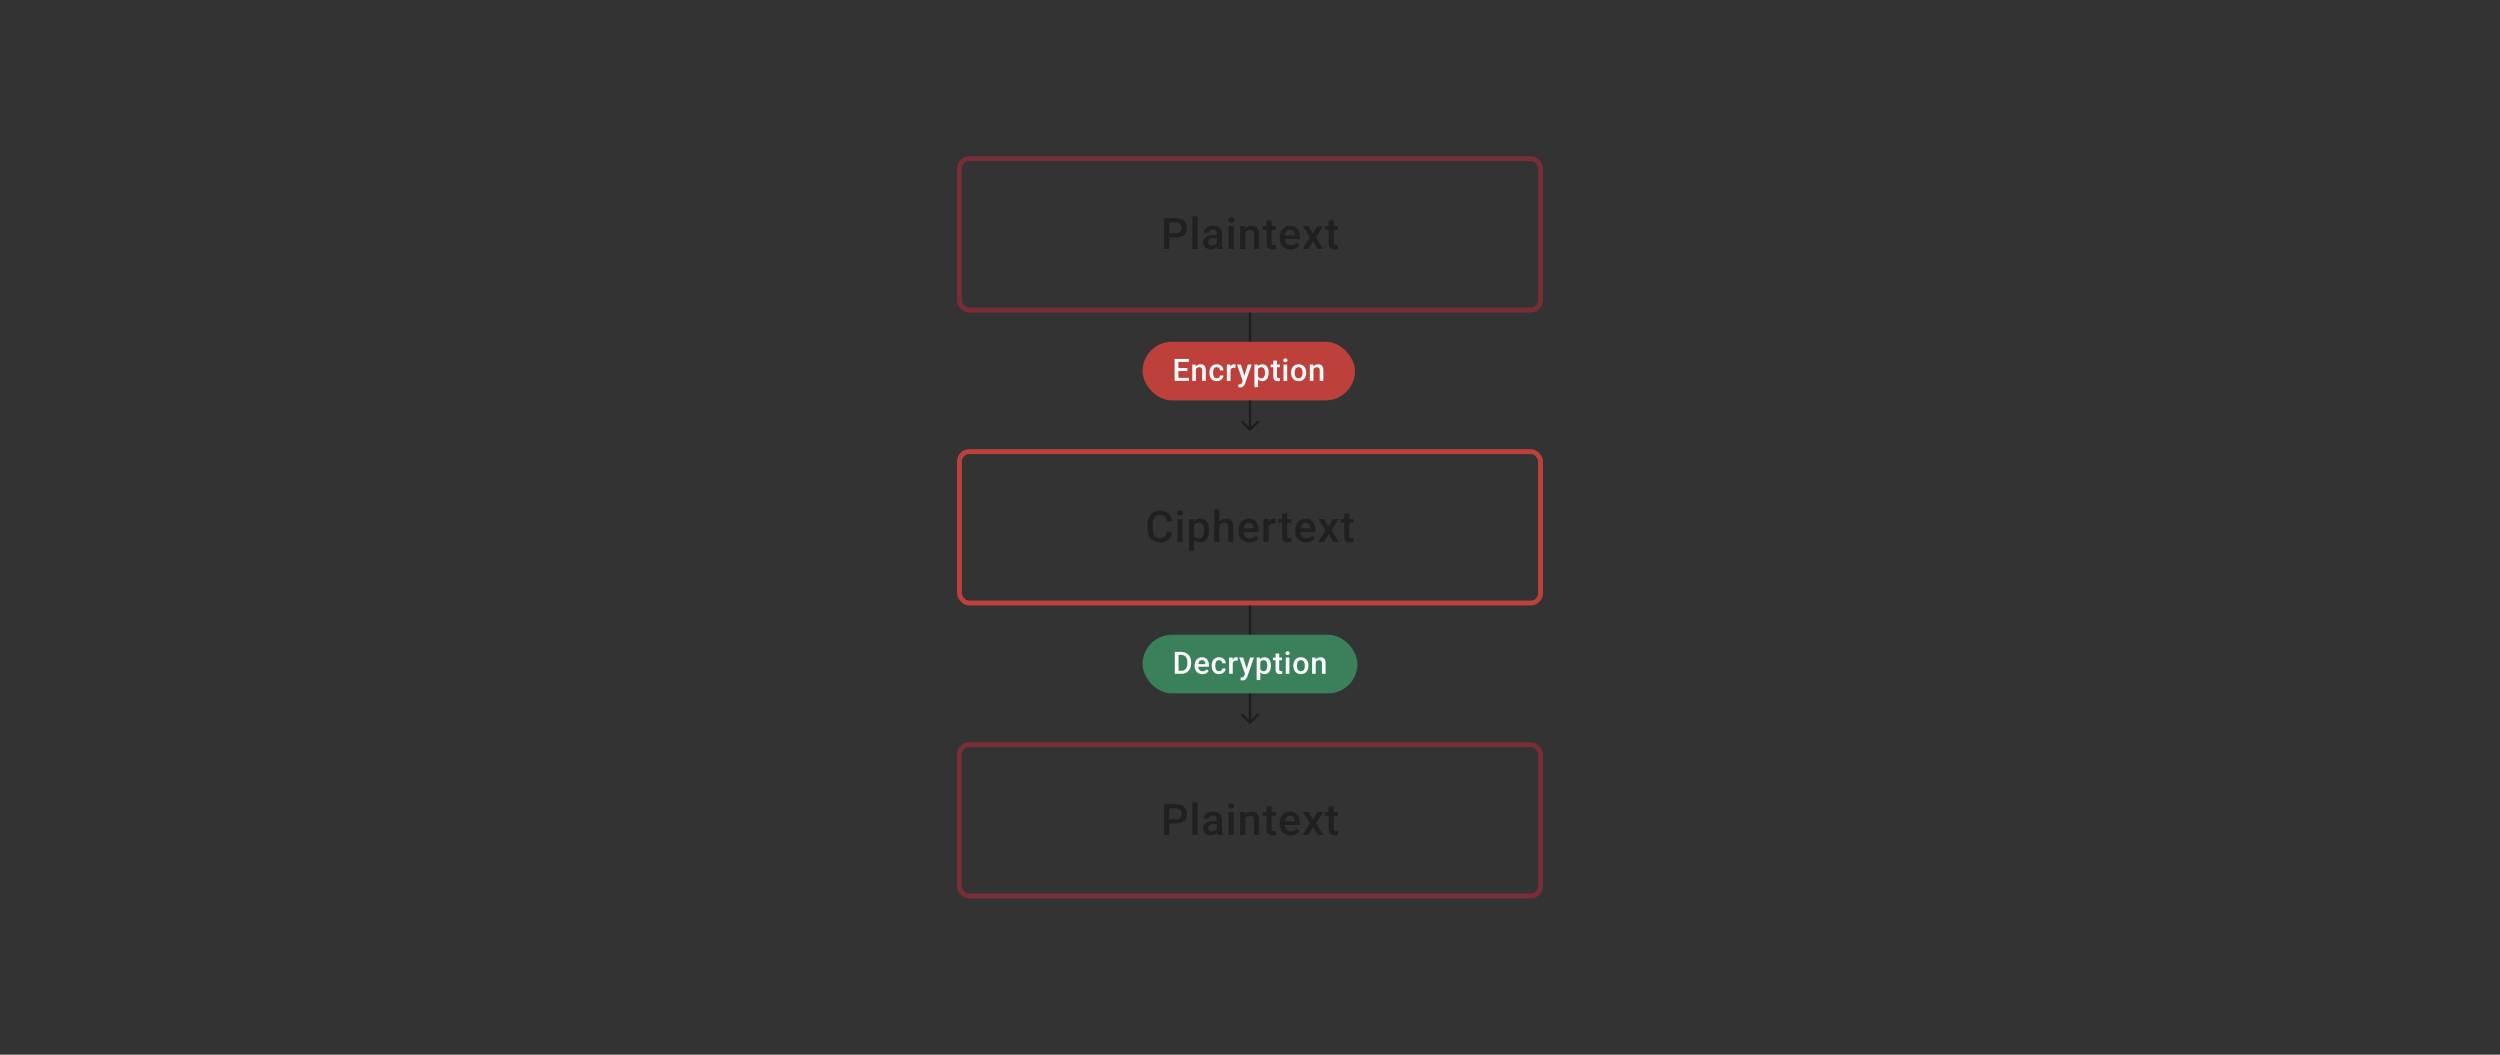 <svg width="1024" height="432" viewBox="0 0 1024 432" fill="none" xmlns="http://www.w3.org/2000/svg">
<rect x="0" y="0" width="1024" height="432" fill="#333333" stroke="none"/>
<path d="M481.555 97.286H478.265V95.558H481.555C482.128 95.558 482.591 95.466 482.944 95.28C483.297 95.095 483.555 94.841 483.717 94.516C483.884 94.186 483.968 93.81 483.968 93.388C483.968 92.989 483.884 92.615 483.717 92.268C483.555 91.915 483.297 91.631 482.944 91.417C482.591 91.203 482.128 91.096 481.555 91.096H478.933V102H476.754V89.359H481.555C482.533 89.359 483.364 89.533 484.047 89.88C484.735 90.222 485.259 90.697 485.618 91.304C485.977 91.906 486.156 92.595 486.156 93.37C486.156 94.186 485.977 94.887 485.618 95.471C485.259 96.056 484.735 96.504 484.047 96.817C483.364 97.13 482.533 97.286 481.555 97.286ZM490.497 88.665V102H488.396V88.665H490.497ZM498.44 100.116V95.636C498.44 95.301 498.379 95.011 498.258 94.768C498.136 94.525 497.951 94.337 497.702 94.204C497.459 94.071 497.152 94.004 496.782 94.004C496.44 94.004 496.145 94.062 495.896 94.178C495.647 94.294 495.453 94.45 495.315 94.647C495.176 94.843 495.106 95.066 495.106 95.315H493.023C493.023 94.945 493.112 94.586 493.292 94.239C493.471 93.891 493.732 93.582 494.073 93.31C494.415 93.038 494.823 92.823 495.297 92.667C495.772 92.511 496.304 92.433 496.895 92.433C497.601 92.433 498.226 92.552 498.77 92.789C499.32 93.026 499.751 93.385 500.063 93.865C500.382 94.34 500.541 94.936 500.541 95.654V99.83C500.541 100.258 500.57 100.643 500.628 100.984C500.691 101.32 500.781 101.612 500.897 101.861V102H498.753C498.654 101.774 498.576 101.488 498.518 101.141C498.466 100.787 498.44 100.446 498.44 100.116ZM498.744 96.287L498.761 97.581H497.259C496.871 97.581 496.53 97.619 496.235 97.694C495.94 97.763 495.694 97.868 495.497 98.006C495.3 98.145 495.153 98.313 495.054 98.51C494.956 98.707 494.907 98.93 494.907 99.178C494.907 99.427 494.964 99.656 495.08 99.864C495.196 100.067 495.364 100.226 495.584 100.342C495.809 100.458 496.081 100.515 496.4 100.515C496.828 100.515 497.201 100.429 497.52 100.255C497.844 100.076 498.098 99.859 498.284 99.604C498.469 99.343 498.567 99.097 498.579 98.866L499.256 99.795C499.187 100.032 499.068 100.287 498.9 100.559C498.732 100.831 498.512 101.091 498.24 101.34C497.974 101.583 497.653 101.783 497.277 101.939C496.906 102.095 496.478 102.174 495.992 102.174C495.378 102.174 494.831 102.052 494.351 101.809C493.871 101.56 493.494 101.227 493.222 100.811C492.95 100.388 492.814 99.911 492.814 99.378C492.814 98.88 492.907 98.441 493.092 98.058C493.283 97.671 493.561 97.347 493.926 97.086C494.296 96.826 494.747 96.629 495.28 96.496C495.812 96.357 496.42 96.287 497.103 96.287H498.744ZM505.324 92.606V102H503.223V92.606H505.324ZM503.084 90.141C503.084 89.823 503.188 89.559 503.397 89.351C503.611 89.137 503.906 89.03 504.282 89.03C504.653 89.03 504.945 89.137 505.159 89.351C505.373 89.559 505.48 89.823 505.48 90.141C505.48 90.453 505.373 90.714 505.159 90.922C504.945 91.131 504.653 91.235 504.282 91.235C503.906 91.235 503.611 91.131 503.397 90.922C503.188 90.714 503.084 90.453 503.084 90.141ZM510.047 94.612V102H507.954V92.606H509.925L510.047 94.612ZM509.673 96.956L508.996 96.947C509.002 96.282 509.095 95.671 509.274 95.115C509.459 94.56 509.714 94.082 510.038 93.683C510.368 93.284 510.761 92.977 511.219 92.763C511.676 92.543 512.185 92.433 512.747 92.433C513.198 92.433 513.606 92.496 513.971 92.624C514.341 92.745 514.657 92.945 514.917 93.223C515.183 93.501 515.386 93.862 515.525 94.308C515.664 94.748 515.733 95.289 515.733 95.931V102H513.632V95.923C513.632 95.471 513.566 95.115 513.432 94.855C513.305 94.589 513.117 94.401 512.868 94.291C512.625 94.175 512.321 94.117 511.957 94.117C511.598 94.117 511.277 94.192 510.993 94.343C510.709 94.493 510.469 94.699 510.272 94.959C510.081 95.22 509.934 95.521 509.83 95.862C509.725 96.204 509.673 96.568 509.673 96.956ZM522.53 92.606V94.134H517.235V92.606H522.53ZM518.763 90.306H520.855V99.404C520.855 99.694 520.895 99.916 520.976 100.073C521.063 100.223 521.182 100.324 521.332 100.377C521.483 100.429 521.659 100.455 521.862 100.455C522.007 100.455 522.146 100.446 522.279 100.429C522.412 100.411 522.519 100.394 522.6 100.377L522.609 101.974C522.435 102.026 522.232 102.072 522.001 102.113C521.775 102.153 521.515 102.174 521.22 102.174C520.739 102.174 520.314 102.09 519.943 101.922C519.573 101.748 519.284 101.468 519.075 101.08C518.867 100.692 518.763 100.177 518.763 99.534V90.306ZM528.642 102.174C527.947 102.174 527.32 102.061 526.758 101.835C526.202 101.604 525.728 101.282 525.334 100.871C524.947 100.46 524.648 99.977 524.44 99.422C524.232 98.866 524.128 98.267 524.128 97.624V97.277C524.128 96.542 524.235 95.876 524.449 95.28C524.663 94.684 524.961 94.175 525.343 93.752C525.725 93.324 526.176 92.997 526.697 92.771C527.218 92.546 527.783 92.433 528.39 92.433C529.062 92.433 529.649 92.546 530.153 92.771C530.656 92.997 531.073 93.316 531.403 93.726C531.738 94.132 531.987 94.615 532.149 95.176C532.317 95.738 532.401 96.357 532.401 97.034V97.928H525.143V96.426H530.335V96.261C530.323 95.885 530.248 95.532 530.109 95.202C529.976 94.872 529.771 94.606 529.493 94.404C529.215 94.201 528.845 94.1 528.382 94.1C528.034 94.1 527.725 94.175 527.453 94.325C527.186 94.47 526.964 94.681 526.784 94.959C526.605 95.237 526.466 95.573 526.367 95.966C526.275 96.354 526.229 96.791 526.229 97.277V97.624C526.229 98.035 526.283 98.417 526.393 98.77C526.509 99.118 526.677 99.422 526.897 99.682C527.117 99.942 527.383 100.148 527.696 100.298C528.008 100.443 528.364 100.515 528.764 100.515C529.267 100.515 529.716 100.414 530.109 100.212C530.503 100.009 530.844 99.722 531.134 99.352L532.236 100.42C532.034 100.715 531.77 100.999 531.446 101.271C531.122 101.537 530.726 101.754 530.257 101.922C529.794 102.09 529.256 102.174 528.642 102.174ZM535.986 92.606L537.775 95.723L539.598 92.606H541.899L539.051 97.216L542.011 102H539.711L537.801 98.753L535.891 102H533.582L536.533 97.216L533.694 92.606H535.986ZM547.993 92.606V94.134H542.697V92.606H547.993ZM544.225 90.306H546.317V99.404C546.317 99.694 546.358 99.916 546.439 100.073C546.525 100.223 546.644 100.324 546.795 100.377C546.945 100.429 547.122 100.455 547.324 100.455C547.469 100.455 547.608 100.446 547.741 100.429C547.874 100.411 547.981 100.394 548.062 100.377L548.071 101.974C547.897 102.026 547.695 102.072 547.463 102.113C547.237 102.153 546.977 102.174 546.682 102.174C546.201 102.174 545.776 102.09 545.406 101.922C545.035 101.748 544.746 101.468 544.537 101.08C544.329 100.692 544.225 100.177 544.225 99.534V90.306Z" fill="#1E1E21" fill-opacity="0.89"/>
<rect x="393" y="65" width="238" height="62" rx="4" stroke="#792D35" stroke-width="2"/>
<path d="M481.555 337.286H478.265V335.558H481.555C482.128 335.558 482.591 335.466 482.944 335.28C483.297 335.095 483.555 334.841 483.717 334.516C483.884 334.187 483.968 333.81 483.968 333.388C483.968 332.988 483.884 332.615 483.717 332.268C483.555 331.915 483.297 331.631 482.944 331.417C482.591 331.203 482.128 331.096 481.555 331.096H478.933V342H476.754V329.36H481.555C482.533 329.36 483.364 329.533 484.047 329.88C484.735 330.222 485.259 330.697 485.618 331.304C485.977 331.906 486.156 332.595 486.156 333.37C486.156 334.187 485.977 334.887 485.618 335.471C485.259 336.056 484.735 336.505 484.047 336.817C483.364 337.13 482.533 337.286 481.555 337.286ZM490.497 328.665V342H488.396V328.665H490.497ZM498.44 340.116V335.636C498.44 335.301 498.379 335.011 498.258 334.768C498.136 334.525 497.951 334.337 497.702 334.204C497.459 334.071 497.152 334.004 496.782 334.004C496.44 334.004 496.145 334.062 495.896 334.178C495.647 334.294 495.453 334.45 495.315 334.647C495.176 334.843 495.106 335.066 495.106 335.315H493.023C493.023 334.945 493.112 334.586 493.292 334.239C493.471 333.891 493.732 333.582 494.073 333.31C494.415 333.038 494.823 332.824 495.297 332.667C495.772 332.511 496.304 332.433 496.895 332.433C497.601 332.433 498.226 332.551 498.77 332.789C499.32 333.026 499.751 333.385 500.063 333.865C500.382 334.34 500.541 334.936 500.541 335.654V339.83C500.541 340.258 500.57 340.643 500.628 340.984C500.691 341.32 500.781 341.612 500.897 341.861V342H498.753C498.654 341.774 498.576 341.488 498.518 341.141C498.466 340.787 498.44 340.446 498.44 340.116ZM498.744 336.287L498.761 337.581H497.259C496.871 337.581 496.53 337.619 496.235 337.694C495.94 337.763 495.694 337.868 495.497 338.006C495.3 338.145 495.153 338.313 495.054 338.51C494.956 338.707 494.907 338.93 494.907 339.178C494.907 339.427 494.964 339.656 495.08 339.864C495.196 340.067 495.364 340.226 495.584 340.342C495.809 340.458 496.081 340.515 496.4 340.515C496.828 340.515 497.201 340.429 497.52 340.255C497.844 340.076 498.098 339.859 498.284 339.604C498.469 339.343 498.567 339.097 498.579 338.866L499.256 339.795C499.187 340.032 499.068 340.287 498.9 340.559C498.732 340.831 498.512 341.091 498.24 341.34C497.974 341.583 497.653 341.783 497.277 341.939C496.906 342.095 496.478 342.174 495.992 342.174C495.378 342.174 494.831 342.052 494.351 341.809C493.871 341.56 493.494 341.227 493.222 340.811C492.95 340.388 492.814 339.911 492.814 339.378C492.814 338.88 492.907 338.441 493.092 338.059C493.283 337.671 493.561 337.347 493.926 337.086C494.296 336.826 494.747 336.629 495.28 336.496C495.812 336.357 496.42 336.287 497.103 336.287H498.744ZM505.324 332.606V342H503.223V332.606H505.324ZM503.084 330.141C503.084 329.823 503.188 329.559 503.397 329.351C503.611 329.137 503.906 329.03 504.282 329.03C504.653 329.03 504.945 329.137 505.159 329.351C505.373 329.559 505.48 329.823 505.48 330.141C505.48 330.453 505.373 330.714 505.159 330.922C504.945 331.131 504.653 331.235 504.282 331.235C503.906 331.235 503.611 331.131 503.397 330.922C503.188 330.714 503.084 330.453 503.084 330.141ZM510.047 334.612V342H507.954V332.606H509.925L510.047 334.612ZM509.673 336.956L508.996 336.947C509.002 336.282 509.095 335.671 509.274 335.115C509.459 334.56 509.714 334.082 510.038 333.683C510.368 333.284 510.761 332.977 511.219 332.763C511.676 332.543 512.185 332.433 512.747 332.433C513.198 332.433 513.606 332.496 513.971 332.624C514.341 332.745 514.657 332.945 514.917 333.223C515.183 333.501 515.386 333.862 515.525 334.308C515.664 334.748 515.733 335.289 515.733 335.932V342H513.632V335.923C513.632 335.471 513.566 335.115 513.432 334.855C513.305 334.589 513.117 334.401 512.868 334.291C512.625 334.175 512.321 334.117 511.957 334.117C511.598 334.117 511.277 334.192 510.993 334.343C510.709 334.493 510.469 334.699 510.272 334.959C510.081 335.22 509.934 335.521 509.83 335.862C509.725 336.204 509.673 336.568 509.673 336.956ZM522.53 332.606V334.134H517.235V332.606H522.53ZM518.763 330.306H520.855V339.404C520.855 339.694 520.895 339.916 520.976 340.073C521.063 340.223 521.182 340.324 521.332 340.377C521.483 340.429 521.659 340.455 521.862 340.455C522.007 340.455 522.146 340.446 522.279 340.429C522.412 340.411 522.519 340.394 522.6 340.377L522.609 341.974C522.435 342.026 522.232 342.072 522.001 342.113C521.775 342.153 521.515 342.174 521.22 342.174C520.739 342.174 520.314 342.09 519.943 341.922C519.573 341.748 519.284 341.468 519.075 341.08C518.867 340.692 518.763 340.177 518.763 339.534V330.306ZM528.642 342.174C527.947 342.174 527.32 342.061 526.758 341.835C526.202 341.604 525.728 341.282 525.334 340.871C524.947 340.46 524.648 339.977 524.44 339.422C524.232 338.866 524.128 338.267 524.128 337.624V337.277C524.128 336.542 524.235 335.877 524.449 335.28C524.663 334.684 524.961 334.175 525.343 333.752C525.725 333.324 526.176 332.997 526.697 332.771C527.218 332.546 527.783 332.433 528.39 332.433C529.062 332.433 529.649 332.546 530.153 332.771C530.656 332.997 531.073 333.315 531.403 333.726C531.738 334.132 531.987 334.615 532.149 335.176C532.317 335.738 532.401 336.357 532.401 337.034V337.928H525.143V336.426H530.335V336.261C530.323 335.885 530.248 335.532 530.109 335.202C529.976 334.872 529.771 334.606 529.493 334.404C529.215 334.201 528.845 334.1 528.382 334.1C528.034 334.1 527.725 334.175 527.453 334.325C527.186 334.47 526.964 334.681 526.784 334.959C526.605 335.237 526.466 335.573 526.367 335.966C526.275 336.354 526.229 336.791 526.229 337.277V337.624C526.229 338.035 526.283 338.417 526.393 338.77C526.509 339.118 526.677 339.422 526.897 339.682C527.117 339.942 527.383 340.148 527.696 340.298C528.008 340.443 528.364 340.515 528.764 340.515C529.267 340.515 529.716 340.414 530.109 340.212C530.503 340.009 530.844 339.723 531.134 339.352L532.236 340.42C532.034 340.715 531.77 340.999 531.446 341.271C531.122 341.537 530.726 341.754 530.257 341.922C529.794 342.09 529.256 342.174 528.642 342.174ZM535.986 332.606L537.775 335.723L539.598 332.606H541.899L539.051 337.216L542.011 342H539.711L537.801 338.753L535.891 342H533.582L536.533 337.216L533.694 332.606H535.986ZM547.993 332.606V334.134H542.697V332.606H547.993ZM544.225 330.306H546.317V339.404C546.317 339.694 546.358 339.916 546.439 340.073C546.525 340.223 546.644 340.324 546.795 340.377C546.945 340.429 547.122 340.455 547.324 340.455C547.469 340.455 547.608 340.446 547.741 340.429C547.874 340.411 547.981 340.394 548.062 340.377L548.071 341.974C547.897 342.026 547.695 342.072 547.463 342.113C547.237 342.153 546.977 342.174 546.682 342.174C546.201 342.174 545.776 342.09 545.406 341.922C545.035 341.748 544.746 341.468 544.537 341.08C544.329 340.692 544.225 340.177 544.225 339.534V330.306Z" fill="#1E1E21" fill-opacity="0.89"/>
<rect x="393" y="305" width="238" height="62" rx="4" stroke="#792D35" stroke-width="2"/>
<path d="M477.852 217.885H480.023C479.953 218.713 479.722 219.45 479.328 220.099C478.935 220.741 478.382 221.248 477.67 221.618C476.958 221.988 476.093 222.174 475.074 222.174C474.293 222.174 473.59 222.035 472.965 221.757C472.339 221.473 471.804 221.074 471.358 220.559C470.913 220.038 470.571 219.41 470.334 218.675C470.103 217.94 469.987 217.118 469.987 216.209V215.159C469.987 214.25 470.105 213.428 470.343 212.693C470.586 211.958 470.933 211.33 471.385 210.809C471.836 210.283 472.377 209.88 473.008 209.603C473.645 209.325 474.359 209.186 475.152 209.186C476.159 209.186 477.01 209.371 477.705 209.742C478.399 210.112 478.938 210.624 479.32 211.278C479.707 211.932 479.945 212.682 480.031 213.527H477.861C477.803 212.983 477.676 212.517 477.479 212.129C477.288 211.741 477.004 211.446 476.628 211.243C476.252 211.035 475.76 210.931 475.152 210.931C474.655 210.931 474.221 211.024 473.85 211.209C473.48 211.394 473.17 211.666 472.921 212.025C472.672 212.384 472.484 212.826 472.357 213.353C472.235 213.874 472.175 214.47 472.175 215.142V216.209C472.175 216.846 472.23 217.425 472.339 217.946C472.455 218.461 472.629 218.904 472.86 219.274C473.098 219.644 473.399 219.931 473.763 220.133C474.128 220.336 474.565 220.437 475.074 220.437C475.693 220.437 476.194 220.339 476.576 220.142C476.964 219.945 477.256 219.659 477.453 219.283C477.656 218.901 477.789 218.435 477.852 217.885ZM484.389 212.606V222H482.288V212.606H484.389ZM482.149 210.141C482.149 209.823 482.254 209.559 482.462 209.351C482.676 209.137 482.971 209.03 483.347 209.03C483.718 209.03 484.01 209.137 484.224 209.351C484.438 209.559 484.546 209.823 484.546 210.141C484.546 210.453 484.438 210.714 484.224 210.922C484.01 211.131 483.718 211.235 483.347 211.235C482.971 211.235 482.676 211.131 482.462 210.922C482.254 210.714 482.149 210.453 482.149 210.141ZM489.138 214.412V225.612H487.045V212.606H488.973L489.138 214.412ZM495.258 217.216V217.399C495.258 218.082 495.177 218.715 495.015 219.3C494.859 219.879 494.625 220.385 494.312 220.819C494.005 221.248 493.626 221.58 493.175 221.818C492.723 222.055 492.202 222.174 491.612 222.174C491.027 222.174 490.515 222.067 490.075 221.852C489.641 221.632 489.274 221.323 488.973 220.923C488.672 220.524 488.429 220.055 488.244 219.517C488.064 218.973 487.937 218.377 487.862 217.729V217.025C487.937 216.337 488.064 215.712 488.244 215.15C488.429 214.589 488.672 214.105 488.973 213.7C489.274 213.295 489.641 212.983 490.075 212.763C490.509 212.543 491.016 212.433 491.595 212.433C492.185 212.433 492.709 212.549 493.166 212.78C493.623 213.006 494.008 213.33 494.321 213.752C494.633 214.169 494.868 214.673 495.024 215.263C495.18 215.848 495.258 216.499 495.258 217.216ZM493.166 217.399V217.216C493.166 216.782 493.126 216.38 493.045 216.01C492.963 215.633 492.836 215.304 492.663 215.02C492.489 214.736 492.266 214.516 491.994 214.36C491.728 214.198 491.407 214.117 491.03 214.117C490.66 214.117 490.342 214.181 490.075 214.308C489.809 214.43 489.586 214.6 489.407 214.82C489.227 215.04 489.089 215.298 488.99 215.593C488.892 215.882 488.822 216.198 488.782 216.539V218.223C488.851 218.64 488.97 219.022 489.138 219.369C489.306 219.717 489.543 219.995 489.85 220.203C490.162 220.405 490.562 220.507 491.048 220.507C491.424 220.507 491.745 220.426 492.011 220.264C492.278 220.102 492.495 219.879 492.663 219.595C492.836 219.306 492.963 218.973 493.045 218.597C493.126 218.221 493.166 217.821 493.166 217.399ZM499.46 208.665V222H497.376V208.665H499.46ZM499.095 216.956L498.418 216.947C498.424 216.299 498.514 215.7 498.687 215.15C498.867 214.6 499.116 214.123 499.434 213.718C499.758 213.307 500.146 212.991 500.597 212.771C501.049 212.546 501.549 212.433 502.099 212.433C502.562 212.433 502.979 212.496 503.349 212.624C503.725 212.751 504.05 212.957 504.322 213.24C504.594 213.518 504.799 213.883 504.938 214.334C505.083 214.78 505.155 215.324 505.155 215.966V222H503.054V215.949C503.054 215.497 502.988 215.139 502.854 214.872C502.727 214.606 502.539 214.415 502.29 214.299C502.041 214.178 501.737 214.117 501.379 214.117C501.002 214.117 500.67 214.192 500.38 214.343C500.097 214.493 499.859 214.699 499.668 214.959C499.477 215.22 499.333 215.521 499.234 215.862C499.142 216.204 499.095 216.568 499.095 216.956ZM511.77 222.174C511.076 222.174 510.448 222.061 509.886 221.835C509.331 221.604 508.856 221.282 508.462 220.871C508.075 220.46 507.777 219.977 507.568 219.422C507.36 218.866 507.256 218.267 507.256 217.624V217.277C507.256 216.542 507.363 215.877 507.577 215.28C507.791 214.684 508.089 214.175 508.471 213.752C508.853 213.324 509.305 212.997 509.825 212.771C510.346 212.546 510.911 212.433 511.518 212.433C512.19 212.433 512.777 212.546 513.281 212.771C513.784 212.997 514.201 213.315 514.531 213.726C514.867 214.132 515.115 214.615 515.277 215.176C515.445 215.738 515.529 216.357 515.529 217.034V217.928H508.271V216.426H513.463V216.261C513.451 215.885 513.376 215.532 513.237 215.202C513.104 214.872 512.899 214.606 512.621 214.404C512.343 214.201 511.973 214.1 511.51 214.1C511.162 214.1 510.853 214.175 510.581 214.325C510.314 214.47 510.092 214.681 509.912 214.959C509.733 215.237 509.594 215.573 509.496 215.966C509.403 216.354 509.357 216.791 509.357 217.277V217.624C509.357 218.035 509.412 218.417 509.522 218.77C509.637 219.118 509.805 219.422 510.025 219.682C510.245 219.942 510.511 220.148 510.824 220.298C511.136 220.443 511.492 220.515 511.892 220.515C512.395 220.515 512.844 220.414 513.237 220.212C513.631 220.009 513.972 219.723 514.262 219.352L515.364 220.42C515.162 220.715 514.898 220.999 514.574 221.271C514.25 221.537 513.854 221.754 513.385 221.922C512.922 222.09 512.384 222.174 511.77 222.174ZM519.618 214.395V222H517.526V212.606H519.522L519.618 214.395ZM522.492 212.546L522.474 214.49C522.347 214.467 522.208 214.45 522.058 214.438C521.913 214.427 521.768 214.421 521.623 214.421C521.265 214.421 520.949 214.473 520.677 214.577C520.405 214.676 520.176 214.82 519.991 215.011C519.812 215.196 519.673 215.422 519.575 215.688C519.476 215.955 519.418 216.253 519.401 216.583L518.923 216.617C518.923 216.027 518.981 215.48 519.097 214.977C519.213 214.473 519.386 214.03 519.618 213.648C519.855 213.266 520.15 212.968 520.503 212.754C520.862 212.54 521.276 212.433 521.745 212.433C521.872 212.433 522.008 212.444 522.153 212.468C522.303 212.491 522.416 212.517 522.492 212.546ZM528.898 212.606V214.134H523.602V212.606H528.898ZM525.13 210.306H527.223V219.404C527.223 219.694 527.263 219.916 527.344 220.073C527.431 220.223 527.55 220.324 527.7 220.377C527.851 220.429 528.027 220.455 528.23 220.455C528.374 220.455 528.513 220.446 528.647 220.429C528.78 220.411 528.887 220.394 528.968 220.377L528.976 221.974C528.803 222.026 528.6 222.072 528.369 222.113C528.143 222.153 527.883 222.174 527.587 222.174C527.107 222.174 526.682 222.09 526.311 221.922C525.941 221.748 525.651 221.468 525.443 221.08C525.235 220.692 525.13 220.177 525.13 219.534V210.306ZM535.01 222.174C534.315 222.174 533.687 222.061 533.126 221.835C532.57 221.604 532.096 221.282 531.702 220.871C531.314 220.46 531.016 219.977 530.808 219.422C530.6 218.866 530.495 218.267 530.495 217.624V217.277C530.495 216.542 530.602 215.877 530.817 215.28C531.031 214.684 531.329 214.175 531.711 213.752C532.093 213.324 532.544 212.997 533.065 212.771C533.586 212.546 534.15 212.433 534.758 212.433C535.429 212.433 536.017 212.546 536.52 212.771C537.024 212.997 537.441 213.315 537.771 213.726C538.106 214.132 538.355 214.615 538.517 215.176C538.685 215.738 538.769 216.357 538.769 217.034V217.928H531.511V216.426H536.703V216.261C536.691 215.885 536.616 215.532 536.477 215.202C536.344 214.872 536.138 214.606 535.861 214.404C535.583 214.201 535.212 214.1 534.749 214.1C534.402 214.1 534.092 214.175 533.82 214.325C533.554 214.47 533.331 214.681 533.152 214.959C532.973 215.237 532.834 215.573 532.735 215.966C532.643 216.354 532.596 216.791 532.596 217.277V217.624C532.596 218.035 532.651 218.417 532.761 218.77C532.877 219.118 533.045 219.422 533.265 219.682C533.485 219.942 533.751 220.148 534.064 220.298C534.376 220.443 534.732 220.515 535.131 220.515C535.635 220.515 536.083 220.414 536.477 220.212C536.871 220.009 537.212 219.723 537.501 219.352L538.604 220.42C538.401 220.715 538.138 220.999 537.814 221.271C537.49 221.537 537.093 221.754 536.625 221.922C536.162 222.09 535.623 222.174 535.01 222.174ZM542.354 212.606L544.143 215.723L545.966 212.606H548.266L545.419 217.216L548.379 222H546.079L544.169 218.753L542.259 222H539.949L542.901 217.216L540.062 212.606H542.354ZM554.361 212.606V214.134H549.065V212.606H554.361ZM550.593 210.306H552.685V219.404C552.685 219.694 552.725 219.916 552.806 220.073C552.893 220.223 553.012 220.324 553.162 220.377C553.313 220.429 553.489 220.455 553.692 220.455C553.837 220.455 553.976 220.446 554.109 220.429C554.242 220.411 554.349 220.394 554.43 220.377L554.439 221.974C554.265 222.026 554.062 222.072 553.831 222.113C553.605 222.153 553.345 222.174 553.05 222.174C552.569 222.174 552.144 222.09 551.773 221.922C551.403 221.748 551.114 221.468 550.905 221.08C550.697 220.692 550.593 220.177 550.593 219.534V210.306Z" fill="#1E1E21" fill-opacity="0.89"/>
<rect x="393" y="185" width="238" height="62" rx="4" stroke="#BE403B" stroke-width="2"/>
<path d="M511.646 176.354C511.842 176.549 512.158 176.549 512.354 176.354L515.536 173.172C515.731 172.976 515.731 172.66 515.536 172.464C515.34 172.269 515.024 172.269 514.828 172.464L512 175.293L509.172 172.464C508.976 172.269 508.66 172.269 508.464 172.464C508.269 172.66 508.269 172.976 508.464 173.172L511.646 176.354ZM511.5 128V176H512.5V128H511.5Z" fill="#1E1E21"/>
<path d="M511.646 296.354C511.842 296.549 512.158 296.549 512.354 296.354L515.536 293.172C515.731 292.976 515.731 292.66 515.536 292.464C515.34 292.269 515.024 292.269 514.828 292.464L512 295.293L509.172 292.464C508.976 292.269 508.66 292.269 508.464 292.464C508.269 292.66 508.269 292.976 508.464 293.172L511.646 296.354ZM511.5 248V296H512.5V248H511.5Z" fill="#1E1E21"/>
<rect x="468" y="140" width="87" height="24" rx="12" fill="#BE403B"/>
<path d="M487.002 154.772V156H482.231V154.772H487.002ZM482.669 147.014V156H481.12V147.014H482.669ZM486.378 150.766V151.976H482.231V150.766H486.378ZM486.971 147.014V148.248H482.231V147.014H486.971ZM489.847 150.748V156H488.359V149.322H489.76L489.847 150.748ZM489.581 152.414L489.1 152.408C489.104 151.935 489.17 151.501 489.298 151.106C489.429 150.711 489.61 150.371 489.841 150.087C490.075 149.803 490.355 149.585 490.68 149.433C491.005 149.277 491.367 149.199 491.766 149.199C492.087 149.199 492.377 149.244 492.637 149.334C492.9 149.421 493.124 149.563 493.309 149.76C493.499 149.958 493.643 150.215 493.741 150.532C493.84 150.844 493.889 151.229 493.889 151.686V156H492.396V151.68C492.396 151.359 492.349 151.106 492.254 150.921C492.163 150.731 492.03 150.598 491.853 150.519C491.68 150.437 491.464 150.396 491.205 150.396C490.95 150.396 490.721 150.449 490.52 150.556C490.318 150.663 490.147 150.809 490.007 150.995C489.872 151.18 489.767 151.394 489.693 151.636C489.618 151.879 489.581 152.138 489.581 152.414ZM498.388 154.938C498.631 154.938 498.849 154.891 499.043 154.796C499.24 154.698 499.399 154.562 499.518 154.389C499.641 154.216 499.709 154.017 499.722 153.79H501.123C501.114 154.222 500.987 154.615 500.74 154.969C500.493 155.323 500.166 155.605 499.759 155.815C499.351 156.021 498.901 156.123 498.407 156.123C497.897 156.123 497.452 156.037 497.074 155.864C496.695 155.687 496.381 155.445 496.13 155.136C495.879 154.827 495.689 154.471 495.562 154.068C495.438 153.665 495.377 153.233 495.377 152.772V152.556C495.377 152.095 495.438 151.663 495.562 151.26C495.689 150.853 495.879 150.495 496.13 150.186C496.381 149.877 496.695 149.637 497.074 149.464C497.452 149.287 497.895 149.199 498.401 149.199C498.936 149.199 499.405 149.306 499.808 149.52C500.211 149.729 500.528 150.024 500.758 150.402C500.993 150.777 501.114 151.213 501.123 151.711H499.722C499.709 151.464 499.648 151.241 499.536 151.044C499.429 150.842 499.277 150.682 499.08 150.563C498.886 150.443 498.654 150.384 498.382 150.384C498.082 150.384 497.833 150.445 497.635 150.569C497.438 150.688 497.284 150.853 497.173 151.062C497.062 151.268 496.981 151.501 496.932 151.76C496.887 152.015 496.864 152.28 496.864 152.556V152.772C496.864 153.048 496.887 153.315 496.932 153.574C496.977 153.834 497.055 154.066 497.166 154.272C497.282 154.473 497.438 154.636 497.635 154.759C497.833 154.879 498.084 154.938 498.388 154.938ZM504.011 150.593V156H502.523V149.322H503.943L504.011 150.593ZM506.054 149.279L506.041 150.661C505.951 150.645 505.852 150.633 505.745 150.624C505.642 150.616 505.539 150.612 505.437 150.612C505.181 150.612 504.957 150.649 504.764 150.723C504.57 150.793 504.408 150.896 504.276 151.032C504.149 151.163 504.05 151.324 503.98 151.513C503.91 151.702 503.869 151.914 503.857 152.149L503.517 152.173C503.517 151.754 503.558 151.365 503.64 151.007C503.723 150.649 503.846 150.334 504.011 150.063C504.179 149.791 504.389 149.579 504.64 149.427C504.895 149.275 505.19 149.199 505.523 149.199C505.613 149.199 505.71 149.207 505.813 149.223C505.92 149.24 506 149.258 506.054 149.279ZM509.288 155.272L511.102 149.322H512.694L510.016 157.018C509.954 157.183 509.874 157.362 509.775 157.555C509.676 157.749 509.547 157.932 509.386 158.105C509.23 158.282 509.034 158.423 508.8 158.53C508.565 158.642 508.281 158.697 507.948 158.697C507.817 158.697 507.689 158.685 507.566 158.66C507.446 158.64 507.333 158.617 507.226 158.592L507.22 157.457C507.261 157.461 507.31 157.465 507.368 157.469C507.43 157.473 507.479 157.475 507.516 157.475C507.763 157.475 507.969 157.444 508.133 157.383C508.298 157.325 508.432 157.23 508.535 157.099C508.642 156.967 508.732 156.79 508.806 156.568L509.288 155.272ZM508.263 149.322L509.849 154.321L510.115 155.889L509.084 156.154L506.658 149.322H508.263ZM515.292 150.606V158.568H513.805V149.322H515.175L515.292 150.606ZM519.644 152.599V152.729C519.644 153.214 519.586 153.665 519.471 154.081C519.36 154.492 519.193 154.852 518.971 155.161C518.753 155.465 518.483 155.702 518.162 155.87C517.841 156.039 517.471 156.123 517.051 156.123C516.636 156.123 516.272 156.047 515.959 155.895C515.65 155.739 515.389 155.519 515.175 155.235C514.961 154.951 514.788 154.617 514.657 154.235C514.529 153.848 514.439 153.424 514.385 152.963V152.464C514.439 151.974 514.529 151.53 514.657 151.13C514.788 150.731 514.961 150.388 515.175 150.1C515.389 149.812 515.65 149.589 515.959 149.433C516.268 149.277 516.628 149.199 517.039 149.199C517.459 149.199 517.831 149.281 518.156 149.445C518.481 149.606 518.755 149.836 518.977 150.137C519.199 150.433 519.366 150.791 519.477 151.211C519.588 151.626 519.644 152.089 519.644 152.599ZM518.156 152.729V152.599C518.156 152.291 518.127 152.005 518.07 151.741C518.012 151.474 517.922 151.239 517.798 151.038C517.675 150.836 517.516 150.68 517.323 150.569C517.134 150.454 516.905 150.396 516.638 150.396C516.375 150.396 516.148 150.441 515.959 150.532C515.77 150.618 515.611 150.74 515.484 150.896C515.356 151.052 515.258 151.235 515.188 151.445C515.118 151.651 515.068 151.875 515.039 152.118V153.315C515.089 153.611 515.173 153.883 515.292 154.13C515.412 154.377 515.581 154.574 515.799 154.722C516.021 154.866 516.305 154.938 516.65 154.938C516.918 154.938 517.146 154.881 517.335 154.766C517.525 154.65 517.679 154.492 517.798 154.29C517.922 154.085 518.012 153.848 518.07 153.581C518.127 153.313 518.156 153.029 518.156 152.729ZM524.223 149.322V150.408H520.458V149.322H524.223ZM521.544 147.686H523.032V154.155C523.032 154.36 523.061 154.519 523.118 154.63C523.18 154.737 523.264 154.809 523.371 154.846C523.478 154.883 523.604 154.901 523.748 154.901C523.851 154.901 523.949 154.895 524.044 154.883C524.139 154.871 524.215 154.858 524.272 154.846L524.278 155.981C524.155 156.019 524.011 156.051 523.846 156.08C523.686 156.109 523.501 156.123 523.291 156.123C522.949 156.123 522.647 156.064 522.384 155.944C522.12 155.821 521.915 155.621 521.767 155.346C521.618 155.07 521.544 154.704 521.544 154.247V147.686ZM527.216 149.322V156H525.722V149.322H527.216ZM525.624 147.569C525.624 147.343 525.698 147.156 525.846 147.008C525.998 146.855 526.208 146.779 526.475 146.779C526.739 146.779 526.947 146.855 527.099 147.008C527.251 147.156 527.327 147.343 527.327 147.569C527.327 147.791 527.251 147.977 527.099 148.125C526.947 148.273 526.739 148.347 526.475 148.347C526.208 148.347 525.998 148.273 525.846 148.125C525.698 147.977 525.624 147.791 525.624 147.569ZM528.814 152.735V152.593C528.814 152.112 528.884 151.665 529.024 151.254C529.164 150.838 529.366 150.478 529.629 150.174C529.896 149.865 530.222 149.627 530.604 149.458C530.991 149.285 531.427 149.199 531.913 149.199C532.402 149.199 532.838 149.285 533.221 149.458C533.608 149.627 533.935 149.865 534.202 150.174C534.47 150.478 534.673 150.838 534.813 151.254C534.953 151.665 535.023 152.112 535.023 152.593V152.735C535.023 153.216 534.953 153.663 534.813 154.074C534.673 154.486 534.47 154.846 534.202 155.154C533.935 155.459 533.61 155.698 533.227 155.87C532.845 156.039 532.41 156.123 531.925 156.123C531.435 156.123 530.997 156.039 530.61 155.87C530.228 155.698 529.903 155.459 529.635 155.154C529.368 154.846 529.164 154.486 529.024 154.074C528.884 153.663 528.814 153.216 528.814 152.735ZM530.302 152.593V152.735C530.302 153.035 530.333 153.319 530.394 153.587C530.456 153.854 530.553 154.089 530.684 154.29C530.816 154.492 530.985 154.65 531.191 154.766C531.396 154.881 531.641 154.938 531.925 154.938C532.201 154.938 532.439 154.881 532.641 154.766C532.847 154.65 533.015 154.492 533.147 154.29C533.279 154.089 533.375 153.854 533.437 153.587C533.503 153.319 533.536 153.035 533.536 152.735V152.593C533.536 152.297 533.503 152.017 533.437 151.754C533.375 151.486 533.277 151.25 533.141 151.044C533.009 150.838 532.84 150.678 532.635 150.563C532.433 150.443 532.192 150.384 531.913 150.384C531.633 150.384 531.39 150.443 531.184 150.563C530.983 150.678 530.816 150.838 530.684 151.044C530.553 151.25 530.456 151.486 530.394 151.754C530.333 152.017 530.302 152.297 530.302 152.593ZM537.998 150.748V156H536.51V149.322H537.911L537.998 150.748ZM537.732 152.414L537.251 152.408C537.255 151.935 537.321 151.501 537.449 151.106C537.58 150.711 537.761 150.371 537.992 150.087C538.226 149.803 538.506 149.585 538.831 149.433C539.156 149.277 539.518 149.199 539.917 149.199C540.238 149.199 540.528 149.244 540.788 149.334C541.051 149.421 541.275 149.563 541.46 149.76C541.65 149.958 541.794 150.215 541.892 150.532C541.991 150.844 542.04 151.229 542.04 151.686V156H540.547V151.68C540.547 151.359 540.5 151.106 540.405 150.921C540.314 150.731 540.181 150.598 540.004 150.519C539.831 150.437 539.615 150.396 539.356 150.396C539.101 150.396 538.872 150.449 538.671 150.556C538.469 150.663 538.298 150.809 538.158 150.995C538.023 151.18 537.918 151.394 537.844 151.636C537.769 151.879 537.732 152.138 537.732 152.414Z" fill="#FAFAFD"/>
<rect x="468" y="260" width="88" height="24" rx="12" fill="#3A805B"/>
<path d="M483.805 276H481.885L481.898 274.772H483.805C484.36 274.772 484.825 274.65 485.2 274.408C485.578 274.165 485.862 273.817 486.051 273.365C486.245 272.912 486.342 272.373 486.342 271.748V271.26C486.342 270.774 486.286 270.345 486.175 269.97C486.068 269.596 485.907 269.281 485.693 269.026C485.484 268.771 485.224 268.577 484.916 268.446C484.611 268.314 484.26 268.248 483.86 268.248H481.848V267.014H483.86C484.457 267.014 485.002 267.115 485.496 267.316C485.99 267.514 486.416 267.8 486.774 268.174C487.136 268.548 487.413 268.997 487.607 269.52C487.8 270.042 487.897 270.626 487.897 271.272V271.748C487.897 272.394 487.8 272.978 487.607 273.5C487.413 274.023 487.136 274.471 486.774 274.846C486.411 275.216 485.979 275.502 485.477 275.704C484.98 275.901 484.422 276 483.805 276ZM482.743 267.014V276H481.194V267.014H482.743ZM492.501 276.123C492.007 276.123 491.561 276.043 491.162 275.883C490.767 275.718 490.429 275.49 490.149 275.198C489.874 274.906 489.662 274.562 489.514 274.167C489.366 273.772 489.291 273.346 489.291 272.889V272.642C489.291 272.12 489.368 271.647 489.52 271.223C489.672 270.799 489.884 270.437 490.156 270.137C490.427 269.832 490.748 269.6 491.118 269.439C491.489 269.279 491.89 269.199 492.322 269.199C492.799 269.199 493.217 269.279 493.575 269.439C493.933 269.6 494.229 269.826 494.463 270.118C494.702 270.406 494.879 270.75 494.994 271.149C495.114 271.548 495.173 271.988 495.173 272.47V273.105H490.014V272.038H493.704V271.92C493.696 271.653 493.643 271.402 493.544 271.167C493.449 270.933 493.303 270.744 493.106 270.6C492.908 270.456 492.645 270.384 492.316 270.384C492.069 270.384 491.849 270.437 491.655 270.544C491.466 270.647 491.308 270.797 491.18 270.995C491.052 271.192 490.954 271.431 490.884 271.711C490.818 271.986 490.785 272.297 490.785 272.642V272.889C490.785 273.182 490.824 273.453 490.902 273.704C490.985 273.951 491.104 274.167 491.26 274.352C491.417 274.537 491.606 274.683 491.828 274.79C492.05 274.893 492.303 274.945 492.587 274.945C492.945 274.945 493.264 274.873 493.544 274.729C493.824 274.585 494.066 274.381 494.272 274.118L495.056 274.877C494.912 275.087 494.725 275.288 494.494 275.482C494.264 275.671 493.982 275.825 493.649 275.944C493.32 276.064 492.937 276.123 492.501 276.123ZM499.314 274.938C499.557 274.938 499.775 274.891 499.969 274.796C500.166 274.698 500.324 274.562 500.444 274.389C500.567 274.216 500.635 274.017 500.647 273.79H502.048C502.04 274.222 501.913 274.615 501.666 274.969C501.419 275.323 501.092 275.605 500.684 275.815C500.277 276.021 499.827 276.123 499.333 276.123C498.823 276.123 498.378 276.037 498 275.864C497.621 275.687 497.306 275.445 497.055 275.136C496.804 274.827 496.615 274.471 496.488 274.068C496.364 273.665 496.302 273.233 496.302 272.772V272.556C496.302 272.095 496.364 271.663 496.488 271.26C496.615 270.853 496.804 270.495 497.055 270.186C497.306 269.877 497.621 269.637 498 269.464C498.378 269.287 498.821 269.199 499.327 269.199C499.862 269.199 500.331 269.306 500.734 269.52C501.137 269.729 501.454 270.024 501.684 270.402C501.919 270.777 502.04 271.213 502.048 271.711H500.647C500.635 271.464 500.573 271.241 500.462 271.044C500.355 270.842 500.203 270.682 500.006 270.563C499.812 270.443 499.58 270.384 499.308 270.384C499.008 270.384 498.759 270.445 498.561 270.569C498.364 270.688 498.21 270.853 498.098 271.062C497.987 271.268 497.907 271.501 497.858 271.76C497.813 272.015 497.79 272.28 497.79 272.556V272.772C497.79 273.048 497.813 273.315 497.858 273.574C497.903 273.834 497.981 274.066 498.092 274.272C498.208 274.473 498.364 274.636 498.561 274.759C498.759 274.879 499.01 274.938 499.314 274.938ZM504.937 270.593V276H503.449V269.322H504.869L504.937 270.593ZM506.98 269.279L506.967 270.661C506.877 270.645 506.778 270.633 506.671 270.624C506.568 270.616 506.465 270.612 506.362 270.612C506.107 270.612 505.883 270.649 505.69 270.723C505.496 270.793 505.334 270.896 505.202 271.032C505.074 271.163 504.976 271.324 504.906 271.513C504.836 271.702 504.795 271.914 504.782 272.149L504.443 272.173C504.443 271.754 504.484 271.365 504.566 271.007C504.649 270.649 504.772 270.334 504.937 270.063C505.105 269.791 505.315 269.579 505.566 269.427C505.821 269.275 506.115 269.199 506.449 269.199C506.539 269.199 506.636 269.207 506.739 269.223C506.846 269.24 506.926 269.258 506.98 269.279ZM510.213 275.272L512.028 269.322H513.62L510.942 277.018C510.88 277.183 510.8 277.362 510.701 277.555C510.602 277.749 510.473 277.932 510.312 278.105C510.156 278.282 509.96 278.423 509.726 278.53C509.491 278.642 509.207 278.697 508.874 278.697C508.742 278.697 508.615 278.685 508.491 278.66C508.372 278.64 508.259 278.617 508.152 278.592L508.146 277.457C508.187 277.461 508.236 277.465 508.294 277.469C508.356 277.473 508.405 277.475 508.442 277.475C508.689 277.475 508.895 277.444 509.059 277.383C509.224 277.325 509.358 277.23 509.46 277.099C509.567 276.967 509.658 276.79 509.732 276.568L510.213 275.272ZM509.189 269.322L510.775 274.321L511.04 275.889L510.01 276.154L507.584 269.322H509.189ZM516.218 270.606V278.568H514.731V269.322H516.101L516.218 270.606ZM520.57 272.599V272.729C520.57 273.214 520.512 273.665 520.397 274.081C520.286 274.492 520.119 274.852 519.897 275.161C519.679 275.465 519.409 275.702 519.088 275.87C518.767 276.039 518.397 276.123 517.977 276.123C517.562 276.123 517.198 276.047 516.885 275.895C516.576 275.739 516.315 275.519 516.101 275.235C515.887 274.951 515.714 274.617 515.583 274.235C515.455 273.848 515.365 273.424 515.311 272.963V272.464C515.365 271.974 515.455 271.53 515.583 271.13C515.714 270.731 515.887 270.388 516.101 270.1C516.315 269.812 516.576 269.589 516.885 269.433C517.194 269.277 517.554 269.199 517.965 269.199C518.385 269.199 518.757 269.281 519.082 269.445C519.407 269.606 519.681 269.836 519.903 270.137C520.125 270.433 520.292 270.791 520.403 271.211C520.514 271.626 520.57 272.089 520.57 272.599ZM519.082 272.729V272.599C519.082 272.291 519.053 272.005 518.996 271.741C518.938 271.474 518.848 271.239 518.724 271.038C518.601 270.836 518.442 270.68 518.249 270.569C518.06 270.454 517.831 270.396 517.564 270.396C517.3 270.396 517.074 270.441 516.885 270.532C516.696 270.618 516.537 270.74 516.41 270.896C516.282 271.052 516.183 271.235 516.113 271.445C516.043 271.651 515.994 271.875 515.965 272.118V273.315C516.015 273.611 516.099 273.883 516.218 274.13C516.338 274.377 516.506 274.574 516.724 274.722C516.947 274.866 517.231 274.938 517.576 274.938C517.844 274.938 518.072 274.881 518.261 274.766C518.451 274.65 518.605 274.492 518.724 274.29C518.848 274.085 518.938 273.848 518.996 273.581C519.053 273.313 519.082 273.029 519.082 272.729ZM525.149 269.322V270.408H521.384V269.322H525.149ZM522.47 267.686H523.958V274.155C523.958 274.36 523.986 274.519 524.044 274.63C524.106 274.737 524.19 274.809 524.297 274.846C524.404 274.883 524.53 274.901 524.674 274.901C524.776 274.901 524.875 274.895 524.97 274.883C525.064 274.871 525.141 274.858 525.198 274.846L525.204 275.981C525.081 276.019 524.937 276.051 524.772 276.08C524.612 276.109 524.427 276.123 524.217 276.123C523.875 276.123 523.573 276.064 523.31 275.944C523.046 275.821 522.841 275.621 522.692 275.346C522.544 275.07 522.47 274.704 522.47 274.247V267.686ZM528.142 269.322V276H526.648V269.322H528.142ZM526.55 267.569C526.55 267.343 526.624 267.156 526.772 267.008C526.924 266.855 527.134 266.779 527.401 266.779C527.665 266.779 527.872 266.855 528.025 267.008C528.177 267.156 528.253 267.343 528.253 267.569C528.253 267.791 528.177 267.977 528.025 268.125C527.872 268.273 527.665 268.347 527.401 268.347C527.134 268.347 526.924 268.273 526.772 268.125C526.624 267.977 526.55 267.791 526.55 267.569ZM529.74 272.735V272.593C529.74 272.112 529.81 271.665 529.95 271.254C530.09 270.838 530.292 270.478 530.555 270.174C530.822 269.865 531.147 269.627 531.53 269.458C531.917 269.285 532.353 269.199 532.838 269.199C533.328 269.199 533.764 269.285 534.147 269.458C534.534 269.627 534.861 269.865 535.128 270.174C535.396 270.478 535.599 270.838 535.739 271.254C535.879 271.665 535.949 272.112 535.949 272.593V272.735C535.949 273.216 535.879 273.663 535.739 274.074C535.599 274.486 535.396 274.846 535.128 275.154C534.861 275.459 534.536 275.698 534.153 275.87C533.77 276.039 533.336 276.123 532.851 276.123C532.361 276.123 531.923 276.039 531.536 275.87C531.154 275.698 530.828 275.459 530.561 275.154C530.294 274.846 530.09 274.486 529.95 274.074C529.81 273.663 529.74 273.216 529.74 272.735ZM531.228 272.593V272.735C531.228 273.035 531.258 273.319 531.32 273.587C531.382 273.854 531.479 274.089 531.61 274.29C531.742 274.492 531.911 274.65 532.116 274.766C532.322 274.881 532.567 274.938 532.851 274.938C533.126 274.938 533.365 274.881 533.567 274.766C533.772 274.65 533.941 274.492 534.073 274.29C534.205 274.089 534.301 273.854 534.363 273.587C534.429 273.319 534.462 273.035 534.462 272.735V272.593C534.462 272.297 534.429 272.017 534.363 271.754C534.301 271.486 534.202 271.25 534.067 271.044C533.935 270.838 533.766 270.678 533.561 270.563C533.359 270.443 533.118 270.384 532.838 270.384C532.559 270.384 532.316 270.443 532.11 270.563C531.909 270.678 531.742 270.838 531.61 271.044C531.479 271.25 531.382 271.486 531.32 271.754C531.258 272.017 531.228 272.297 531.228 272.593ZM538.924 270.748V276H537.436V269.322H538.837L538.924 270.748ZM538.658 272.414L538.177 272.408C538.181 271.935 538.247 271.501 538.374 271.106C538.506 270.711 538.687 270.371 538.918 270.087C539.152 269.803 539.432 269.585 539.757 269.433C540.082 269.277 540.444 269.199 540.843 269.199C541.164 269.199 541.454 269.244 541.713 269.334C541.977 269.421 542.201 269.563 542.386 269.76C542.575 269.958 542.719 270.215 542.818 270.532C542.917 270.844 542.966 271.229 542.966 271.686V276H541.473V271.68C541.473 271.359 541.425 271.106 541.331 270.921C541.24 270.731 541.106 270.598 540.93 270.519C540.757 270.437 540.541 270.396 540.282 270.396C540.026 270.396 539.798 270.449 539.596 270.556C539.395 270.663 539.224 270.809 539.084 270.995C538.948 271.18 538.843 271.394 538.769 271.636C538.695 271.879 538.658 272.138 538.658 272.414Z" fill="#FAFAFD"/>
</svg>
